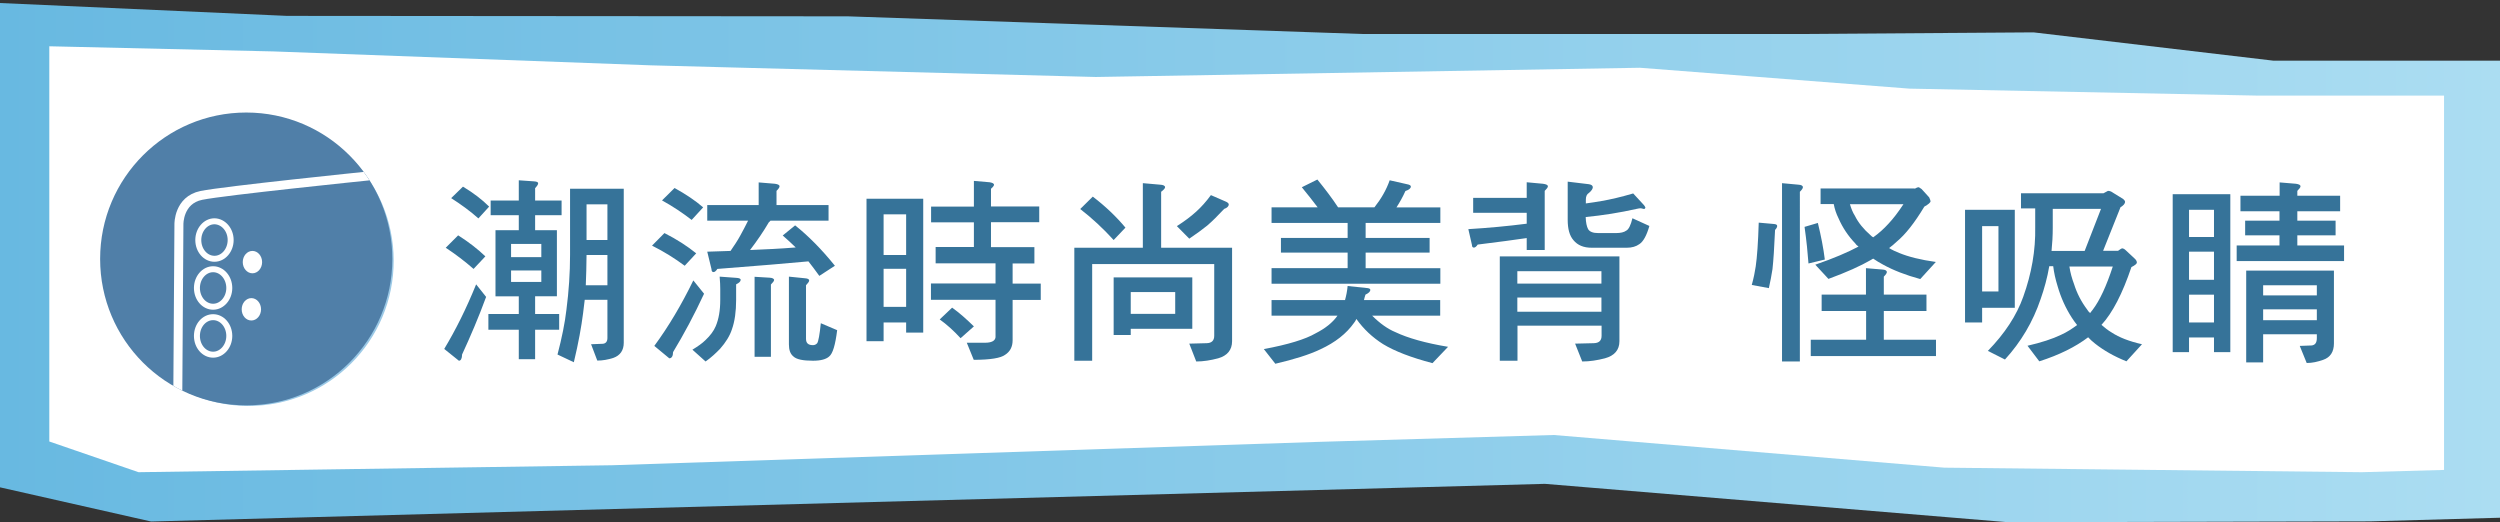 <?xml version="1.0" encoding="utf-8"?>
<!-- Generator: Adobe Illustrator 26.1.0, SVG Export Plug-In . SVG Version: 6.00 Build 0)  -->
<svg version="1.1" id="圖層_1" xmlns="http://www.w3.org/2000/svg" xmlns:xlink="http://www.w3.org/1999/xlink" x="0px" y="0px"
	 viewBox="0 0 165.29 34.53" style="enable-background:new 0 0 165.29 34.53;" xml:space="preserve">
<rect x="0" y="0" width="165.29" height="34.53" fill="#333333" stroke="none"/>
<style type="text/css">
	.st0{fill:url(#SVGID_1_);}
	.st1{fill:#FFFFFF;}
	.st2{fill:#367399;}
	.st3{fill:#9BC9E6;}
	.st4{clip-path:url(#SVGID_00000064340301877596964620000016618433271951367582_);}
	.st5{fill:none;stroke:#FFFFFF;stroke-width:0.594;stroke-miterlimit:10;}
	.st6{fill:none;stroke:#FFFFFF;stroke-width:0.395;stroke-miterlimit:10;}
</style>
<g>
	<g>
		<g>
			<linearGradient id="SVGID_1_" gradientUnits="userSpaceOnUse" x1="0" y1="17.364" x2="165.289" y2="17.364">
				<stop  offset="0" style="stop-color:#68B9E1"/>
				<stop  offset="1" style="stop-color:#ABDDF2"/>
			</linearGradient>
			<polygon class="st0" points="0,32.22 0,0.2 18.97,1.05 56.06,1.08 90.15,2.25 118.74,2.25 134.45,2.14 150.3,4.01 165.29,4.01 
				165.29,34.23 156.69,34.47 132.8,34.53 102.14,31.99 9.99,34.48 			"/>
			<g>
				<polygon class="st1" points="3.26,29.19 9.16,31.22 40.47,30.76 87,29.22 102.72,28.76 128.55,30.92 156.15,31.22 161.59,31.07 
					161.59,6.32 149.22,6.32 126.24,5.86 108.42,4.48 72.45,5.09 43.04,4.32 18.08,3.4 3.26,3.06 				"/>
			</g>
		</g>
	</g>
	<g>
		<g>
			<path class="st2" d="M32.14,19.63c-0.5,1.36-1.04,2.62-1.59,3.81c0,0.26-0.08,0.41-0.21,0.41l-0.97-0.78
				c0.76-1.26,1.47-2.69,2.11-4.27L32.14,19.63z M32.09,16.95l-0.78,0.83c-0.57-0.5-1.19-0.97-1.84-1.4l0.82-0.82
				C31,16.01,31.59,16.47,32.09,16.95z M32.34,13.66l-0.71,0.78c-0.55-0.49-1.16-0.93-1.8-1.34l0.78-0.76
				C31.29,12.75,31.87,13.19,32.34,13.66z M34.3,13.25v-1.33l1,0.07c0.18,0.01,0.28,0.05,0.28,0.13s-0.07,0.18-0.2,0.32v0.82h1.75
				v0.97h-1.75v0.99h1.44v4.37h-1.44v1.17h1.59v1.04h-1.59v1.95H34.3v-1.95h-2.01v-1.04h2.01v-1.17h-1.54v-4.37h1.54v-0.99h-1.86
				v-0.97H34.3z M35.79,17v-0.87h-2V17H35.79z M35.79,17.88h-2v0.76h2V17.88z M37.7,12.48h3.54v10.18c0,0.51-0.24,0.84-0.68,1
				c-0.37,0.12-0.72,0.18-1.07,0.18l-0.41-1.08l0.76-0.03c0.21-0.01,0.32-0.15,0.32-0.38v-2.53h-1.5c-0.04,0.32-0.08,0.62-0.11,0.9
				c-0.11,0.86-0.3,1.94-0.61,3.23l-1.08-0.51c0.29-1.11,0.49-2.09,0.59-2.96c0.16-1.24,0.24-2.44,0.24-3.62v-3.34V12.48z
				 M40.16,18.86v-2h-1.38c0,0.71-0.03,1.38-0.05,2H40.16z M40.16,15.87v-2.36h-1.38v2.36H40.16z"/>
			<path class="st2" d="M46.03,16.75l-0.76,0.82c-0.66-0.49-1.38-0.94-2.16-1.33l0.82-0.83C44.76,15.83,45.45,16.28,46.03,16.75z
				 M46.55,19.42c-0.64,1.38-1.33,2.67-2.05,3.86c0,0.26-0.09,0.41-0.25,0.41l-0.99-0.82c0.95-1.29,1.8-2.73,2.58-4.33L46.55,19.42z
				 M46.49,13.71l-0.76,0.83c-0.61-0.47-1.25-0.9-1.96-1.29l0.83-0.82C45.34,12.84,45.97,13.26,46.49,13.71z M48.68,18.37
				c0.18,0.01,0.29,0.05,0.29,0.13c0,0.11-0.1,0.2-0.3,0.3v1.03c0,0.76-0.09,1.42-0.28,1.95c-0.14,0.43-0.41,0.86-0.78,1.28
				c-0.28,0.29-0.59,0.58-0.96,0.84l-0.87-0.78c0.36-0.22,0.65-0.42,0.86-0.63c0.32-0.3,0.55-0.61,0.68-0.92
				c0.2-0.47,0.3-1.05,0.3-1.74v-0.72c0-0.21-0.01-0.49-0.04-0.82L48.68,18.37z M51.24,12.15c0.2,0.03,0.3,0.08,0.3,0.17
				c0,0.07-0.07,0.17-0.2,0.3v0.94h3.44v1.03h-3.84c-0.03,0.04-0.07,0.08-0.11,0.11c-0.34,0.58-0.75,1.19-1.24,1.83
				c1.03-0.04,2.03-0.09,3.02-0.17c-0.29-0.28-0.57-0.54-0.86-0.79l0.82-0.67c0.88,0.7,1.76,1.59,2.63,2.67l-1.03,0.67
				c-0.24-0.34-0.49-0.66-0.72-0.96c-1.34,0.13-3.34,0.29-6.02,0.5c-0.09,0.14-0.18,0.21-0.26,0.21s-0.13-0.07-0.13-0.2l-0.28-1.15
				c0.51-0.01,1.03-0.03,1.54-0.05c0.25-0.36,0.46-0.68,0.63-0.99c0.18-0.34,0.37-0.67,0.53-1.01h-2.7v-1.03h3.4v-1.5L51.24,12.15z
				 M50.89,18.36c0.18,0.01,0.29,0.07,0.29,0.15c0,0.07-0.08,0.17-0.21,0.3v4.78h-1.08v-5.29L50.89,18.36z M53.24,18.4
				c0.17,0.01,0.26,0.07,0.26,0.14c0,0.08-0.08,0.18-0.21,0.32v3.54c0,0.29,0.15,0.42,0.46,0.42c0.12,0,0.21-0.05,0.28-0.13
				c0.08-0.12,0.16-0.55,0.24-1.32l1.08,0.46c-0.12,0.97-0.29,1.55-0.53,1.74c-0.2,0.18-0.55,0.28-1.07,0.28
				c-0.66,0-1.09-0.09-1.29-0.28c-0.21-0.17-0.3-0.43-0.3-0.8v-4.48L53.24,18.4z"/>
			<path class="st2" d="M61.04,13.14v8.85h-1.13v-0.67h-1.49v1.24h-1.13v-9.42H61.04z M59.91,16.86v-2.69h-1.49v2.69H59.91z
				 M59.91,20.29v-2.52h-1.49v2.52H59.91z M64.39,13.66v-1.7l1.04,0.09c0.18,0.03,0.29,0.08,0.29,0.17c0,0.05-0.07,0.15-0.2,0.26
				v1.17h3.19v1.04h-3.19v1.65h2.87v1.08h-1.44v1.33h1.86v1.08h-1.86v2.67c0,0.43-0.17,0.75-0.5,0.96
				c-0.28,0.21-0.96,0.33-2.07,0.33l-0.46-1.13h1.21c0.42,0,0.66-0.12,0.69-0.36v-2.48h-4.27v-1.08h4.27v-1.33h-3.96v-1.08h2.53
				V14.7h-2.83v-1.04H64.39z M64.39,21.58l-0.88,0.78c-0.47-0.51-0.93-0.92-1.38-1.24l0.82-0.78
				C63.44,20.69,63.91,21.11,64.39,21.58z"/>
			<path class="st2" d="M76.7,12.21c0.21,0.01,0.33,0.07,0.33,0.17c0,0.07-0.09,0.17-0.26,0.3v3.7h4.69v6.18
				c0,0.58-0.32,0.96-0.92,1.13c-0.49,0.13-0.97,0.21-1.45,0.21l-0.46-1.18l1.16-0.03c0.32-0.01,0.49-0.17,0.49-0.49v-4.74h-8.07
				v6.39h-1.18v-7.47h4.53v-4.27L76.7,12.21z M74.41,15.05l-0.78,0.82c-0.68-0.75-1.42-1.44-2.21-2.05L72.25,13
				C73.09,13.64,73.81,14.33,74.41,15.05z M78.83,18.34v3.4h-4.07v0.41h-1.13v-3.81H78.83z M77.7,20.75v-1.44h-2.94v1.44H77.7z
				 M81.07,13.34c0.11,0.05,0.17,0.12,0.17,0.17c0,0.13-0.11,0.24-0.3,0.3c-0.42,0.45-0.79,0.82-1.13,1.11
				c-0.32,0.26-0.71,0.54-1.18,0.86l-0.82-0.83c0.5-0.32,0.92-0.63,1.28-0.96c0.32-0.29,0.65-0.65,0.97-1.09L81.07,13.34z"/>
			<path class="st2" d="M88.93,19.83c0.08-0.29,0.14-0.59,0.17-0.92l1.24,0.13c0.17,0.01,0.26,0.05,0.26,0.12
				c0,0.12-0.11,0.22-0.32,0.32c-0.04,0.13-0.08,0.25-0.1,0.36h5.04v1.03h-4.5c0.51,0.51,1.03,0.88,1.54,1.09
				c0.82,0.39,1.98,0.72,3.48,0.97l-1.03,1.08c-1.41-0.37-2.5-0.79-3.27-1.26c-0.71-0.45-1.29-1-1.76-1.66
				c-0.05,0.11-0.11,0.2-0.16,0.26c-0.5,0.71-1.24,1.29-2.21,1.74c-0.75,0.36-1.75,0.67-2.99,0.96l-0.76-0.97
				c1.61-0.3,2.75-0.65,3.42-1.04c0.63-0.32,1.12-0.7,1.45-1.17h-4.36v-1.03H88.93z M88.47,13.71h2.4c0.45-0.57,0.79-1.16,1.01-1.79
				l1.15,0.26c0.16,0.03,0.25,0.08,0.25,0.15c0,0.12-0.12,0.22-0.36,0.3c-0.17,0.38-0.37,0.74-0.59,1.08h2.9v1.03h-4.94v0.99h4.23
				v0.97h-4.23v1.03h4.94v1.03H84.07v-1.03h5.03V16.7h-4.41v-0.97h4.41v-0.99h-5.03v-1.03h3.05c-0.34-0.45-0.68-0.88-1.05-1.33
				l1.03-0.51C87.61,12.5,88.07,13.1,88.47,13.71z"/>
			<path class="st2" d="M102.02,12.15c0.21,0.03,0.32,0.08,0.32,0.17c0,0.07-0.08,0.17-0.21,0.3v3.91h-1.19v-0.79
				c-0.8,0.12-1.88,0.26-3.24,0.43c-0.09,0.13-0.17,0.2-0.25,0.2s-0.13-0.05-0.13-0.17l-0.24-1.05c1.32-0.08,2.61-0.2,3.86-0.36
				v-0.72H97.4v-0.99h3.54v-1.03L102.02,12.15z M107.07,16.95v5.61c0,0.58-0.33,0.96-0.96,1.13c-0.5,0.13-1,0.21-1.5,0.21
				l-0.47-1.18l1.24-0.03c0.34-0.01,0.51-0.17,0.51-0.49v-0.67h-5.56v2.32h-1.17v-6.9h0.57H107.07z M105.88,18.75v-0.82h-5.56v0.82
				H105.88z M105.88,20.61v-0.94h-5.56v0.94H105.88z M105.06,12.18c0.16,0.03,0.25,0.09,0.25,0.2c0,0.1-0.09,0.24-0.25,0.37
				c-0.15,0.09-0.21,0.24-0.21,0.45v0.25c0.4-0.05,0.74-0.11,1.04-0.16c0.58-0.1,1.28-0.26,2.09-0.5l0.72,0.78
				c0.04,0.05,0.07,0.11,0.09,0.16c-0.03,0.07-0.07,0.09-0.09,0.09l-0.21-0.05c-0.07,0-0.16,0.01-0.28,0.04
				c-1.11,0.25-2.24,0.43-3.37,0.54c0.01,0.37,0.07,0.63,0.16,0.8c0.11,0.18,0.33,0.26,0.67,0.26h1.17c0.3,0,0.53-0.05,0.68-0.16
				c0.16-0.08,0.3-0.36,0.41-0.82l1.12,0.51c-0.18,0.63-0.4,1.03-0.66,1.2c-0.22,0.16-0.5,0.24-0.83,0.24h-2.32
				c-0.53,0-0.93-0.16-1.21-0.5c-0.26-0.3-0.38-0.75-0.38-1.34v-2.53L105.06,12.18z"/>
			<path class="st2" d="M117.29,14.81c0.13,0.01,0.21,0.05,0.21,0.13c0,0.08-0.05,0.17-0.14,0.26c-0.05,1.17-0.11,2.04-0.17,2.59
				c-0.07,0.42-0.14,0.84-0.24,1.26l-1.13-0.21c0.13-0.47,0.21-0.88,0.26-1.22c0.09-0.61,0.16-1.58,0.2-2.9L117.29,14.81z
				 M118.9,12.21c0.2,0.01,0.3,0.07,0.3,0.17c0,0.07-0.07,0.17-0.2,0.3V23.9h-1.18V12.11L118.9,12.21z M120.65,17.16l-1.08,0.26
				c-0.05-0.69-0.13-1.5-0.26-2.42l0.88-0.26C120.4,15.6,120.56,16.42,120.65,17.16z M123.37,19.48v-1.75l1.08,0.09
				c0.2,0.01,0.3,0.07,0.3,0.17c0,0.07-0.07,0.17-0.2,0.3v1.19h2.82v1.08h-2.82v1.9H128v1.08h-8.28v-1.08h3.66v-1.9h-2.94v-1.08
				H123.37z M126.59,12.48c0.11-0.07,0.2-0.1,0.28-0.1l0.18,0.12l0.5,0.55c0.05,0.12,0.09,0.2,0.09,0.25c0,0.09-0.14,0.21-0.41,0.36
				c-0.65,1.08-1.25,1.84-1.83,2.32c-0.16,0.16-0.33,0.29-0.5,0.42c0.21,0.13,0.45,0.24,0.68,0.33c0.61,0.25,1.41,0.45,2.41,0.59
				l-1.03,1.13c-0.96-0.26-1.78-0.58-2.45-0.95c-0.24-0.13-0.46-0.26-0.66-0.4c-0.05,0.03-0.11,0.05-0.14,0.08
				c-0.69,0.4-1.62,0.82-2.82,1.26l-0.87-0.94c1.22-0.42,2.17-0.83,2.86-1.2c-0.08-0.05-0.16-0.12-0.21-0.2
				c-0.47-0.49-0.84-1.04-1.11-1.66c-0.16-0.32-0.26-0.63-0.32-0.95h-0.87v-1.03H126.59z M122.64,14.27
				c0.22,0.45,0.57,0.88,1.03,1.28c0.07,0.07,0.13,0.12,0.18,0.14c0.37-0.26,0.71-0.57,1.01-0.9c0.32-0.34,0.64-0.76,0.99-1.29
				h-3.54C122.39,13.77,122.49,14.04,122.64,14.27z"/>
			<path class="st2" d="M133.21,13.87v6.48h-2.16v0.97h-1.13v-7.45H133.21z M132.13,19.27v-4.32h-1.08v4.32H132.13z M133.62,13.81
				v-1.03h5.45l0.3-0.16c0.12,0,0.22,0.04,0.33,0.12l0.68,0.42c0.08,0.07,0.12,0.13,0.12,0.18c0,0.13-0.11,0.25-0.3,0.36l-1.15,2.88
				h0.99c0.15-0.11,0.24-0.16,0.26-0.16c0.08,0,0.17,0.05,0.25,0.13l0.61,0.57c0.08,0.08,0.12,0.16,0.12,0.24s-0.12,0.18-0.36,0.3
				c-0.59,1.75-1.25,3.03-1.98,3.82c0.21,0.18,0.43,0.36,0.67,0.5c0.5,0.33,1.17,0.59,2.01,0.78l-1.03,1.13
				c-0.82-0.33-1.5-0.72-2.07-1.17c-0.17-0.13-0.33-0.28-0.46-0.42c-0.83,0.63-1.91,1.17-3.23,1.59l-0.78-1.03
				c0.91-0.21,1.65-0.45,2.21-0.72c0.4-0.18,0.75-0.41,1.07-0.65c-0.13-0.16-0.25-0.33-0.36-0.5c-0.39-0.61-0.71-1.3-0.93-2.07
				c-0.14-0.45-0.24-0.9-0.29-1.32h-0.26c-0.13,0.76-0.33,1.49-0.57,2.17c-0.51,1.51-1.3,2.84-2.36,4l-1.13-0.57
				c1.12-1.15,1.9-2.34,2.34-3.58c0.55-1.53,0.82-3.07,0.79-4.6v-1.24H133.62z M137.83,16.59l1.08-2.78h-3.19v1.24
				c0,0.54-0.03,1.05-0.08,1.54H137.83z M137.13,18.79c0.18,0.58,0.47,1.15,0.86,1.67c0.05,0.09,0.12,0.17,0.2,0.24
				c0.05-0.08,0.12-0.15,0.17-0.22c0.47-0.62,0.91-1.57,1.33-2.86h-2.87C136.88,18.03,136.99,18.42,137.13,18.79z"/>
			<path class="st2" d="M147.46,12.84v10.44h-1.08v-0.97h-1.65v0.97h-1.08V12.84H147.46z M146.38,15.67v-1.8h-1.65v1.8H146.38z
				 M146.38,18.5v-1.86h-1.65v1.86H146.38z M146.38,21.32v-1.84h-1.65v1.84H146.38z M150.72,12.94v-0.88l1.08,0.09
				c0.2,0.03,0.3,0.08,0.3,0.17c0,0.07-0.08,0.17-0.21,0.3v0.32h2.83v1.03h-2.83v0.62h2.53v0.97h-2.53v0.67h3.09v1.03h-7.1v-1.03
				h2.83v-0.67h-2.27v-0.97h2.27v-0.62h-2.58v-1.03H150.72z M154.31,17.88v4.83c0,0.55-0.24,0.92-0.71,1.08
				c-0.37,0.13-0.72,0.21-1.09,0.21l-0.46-1.13l0.79-0.03c0.22-0.03,0.34-0.17,0.34-0.49V22.1h-3.55v1.86h-1.12v-6.07h0.57H154.31z
				 M153.18,19.53v-0.67h-3.55v0.67H153.18z M153.18,21.17v-0.72h-3.55v0.72H153.18z"/>
		</g>
		<g>
			<g>
				<ellipse class="st3" cx="16.44" cy="17.24" rx="9.59" ry="9.6"/>
			</g>
			<g>
				<defs>
					<path id="SVGID_00000029030598801390859600000014313556122486856590_" d="M25.94,17.12c0,5.35-4.33,9.68-9.66,9.68
						c-5.34,0-9.66-4.33-9.66-9.68c0-5.35,4.33-9.68,9.66-9.68C21.61,7.44,25.94,11.77,25.94,17.12z"/>
				</defs>
				<use xlink:href="#SVGID_00000029030598801390859600000014313556122486856590_"  style="overflow:visible;fill:#507FA8;"/>
				<clipPath id="SVGID_00000057147216685039893380000008523282355531726977_">
					<use xlink:href="#SVGID_00000029030598801390859600000014313556122486856590_"  style="overflow:visible;"/>
				</clipPath>
				<g style="clip-path:url(#SVGID_00000057147216685039893380000008523282355531726977_);">
					<path class="st5" d="M11.74,28.36l0.09-13.54c0,0-0.03-1.59,1.48-1.9c1.51-0.31,10.98-1.28,10.98-1.28l3.47-0.48v22.9
						l-16.02-1.07V28.36z"/>
					<path class="st6" d="M15.25,15.87c0,0.68-0.48,1.24-1.07,1.24c-0.59,0-1.07-0.55-1.07-1.24c0-0.68,0.48-1.24,1.07-1.24
						C14.77,14.64,15.25,15.19,15.25,15.87z"/>
					<path class="st6" d="M15.16,19.04c0,0.68-0.48,1.24-1.07,1.24c-0.59,0-1.07-0.55-1.07-1.24c0-0.68,0.48-1.24,1.07-1.24
						C14.68,17.8,15.16,18.36,15.16,19.04z"/>
					<path class="st1" d="M17.33,17.33c0,0.41-0.29,0.74-0.64,0.74s-0.64-0.33-0.64-0.74c0-0.41,0.29-0.74,0.64-0.74
						S17.33,16.92,17.33,17.33z"/>
					<path class="st1" d="M17.26,20.45c0,0.41-0.29,0.74-0.64,0.74c-0.36,0-0.64-0.33-0.64-0.74c0-0.41,0.29-0.74,0.64-0.74
						C16.97,19.71,17.26,20.04,17.26,20.45z"/>
					<path class="st6" d="M15.16,22.21c0,0.68-0.48,1.24-1.07,1.24c-0.59,0-1.07-0.55-1.07-1.24s0.48-1.24,1.07-1.24
						C14.68,20.97,15.16,21.52,15.16,22.21z"/>
				</g>
			</g>
		</g>
	</g>
</g>
<g>
</g>
<g>
</g>
<g>
</g>
<g>
</g>
<g>
</g>
<g>
</g>
</svg>
